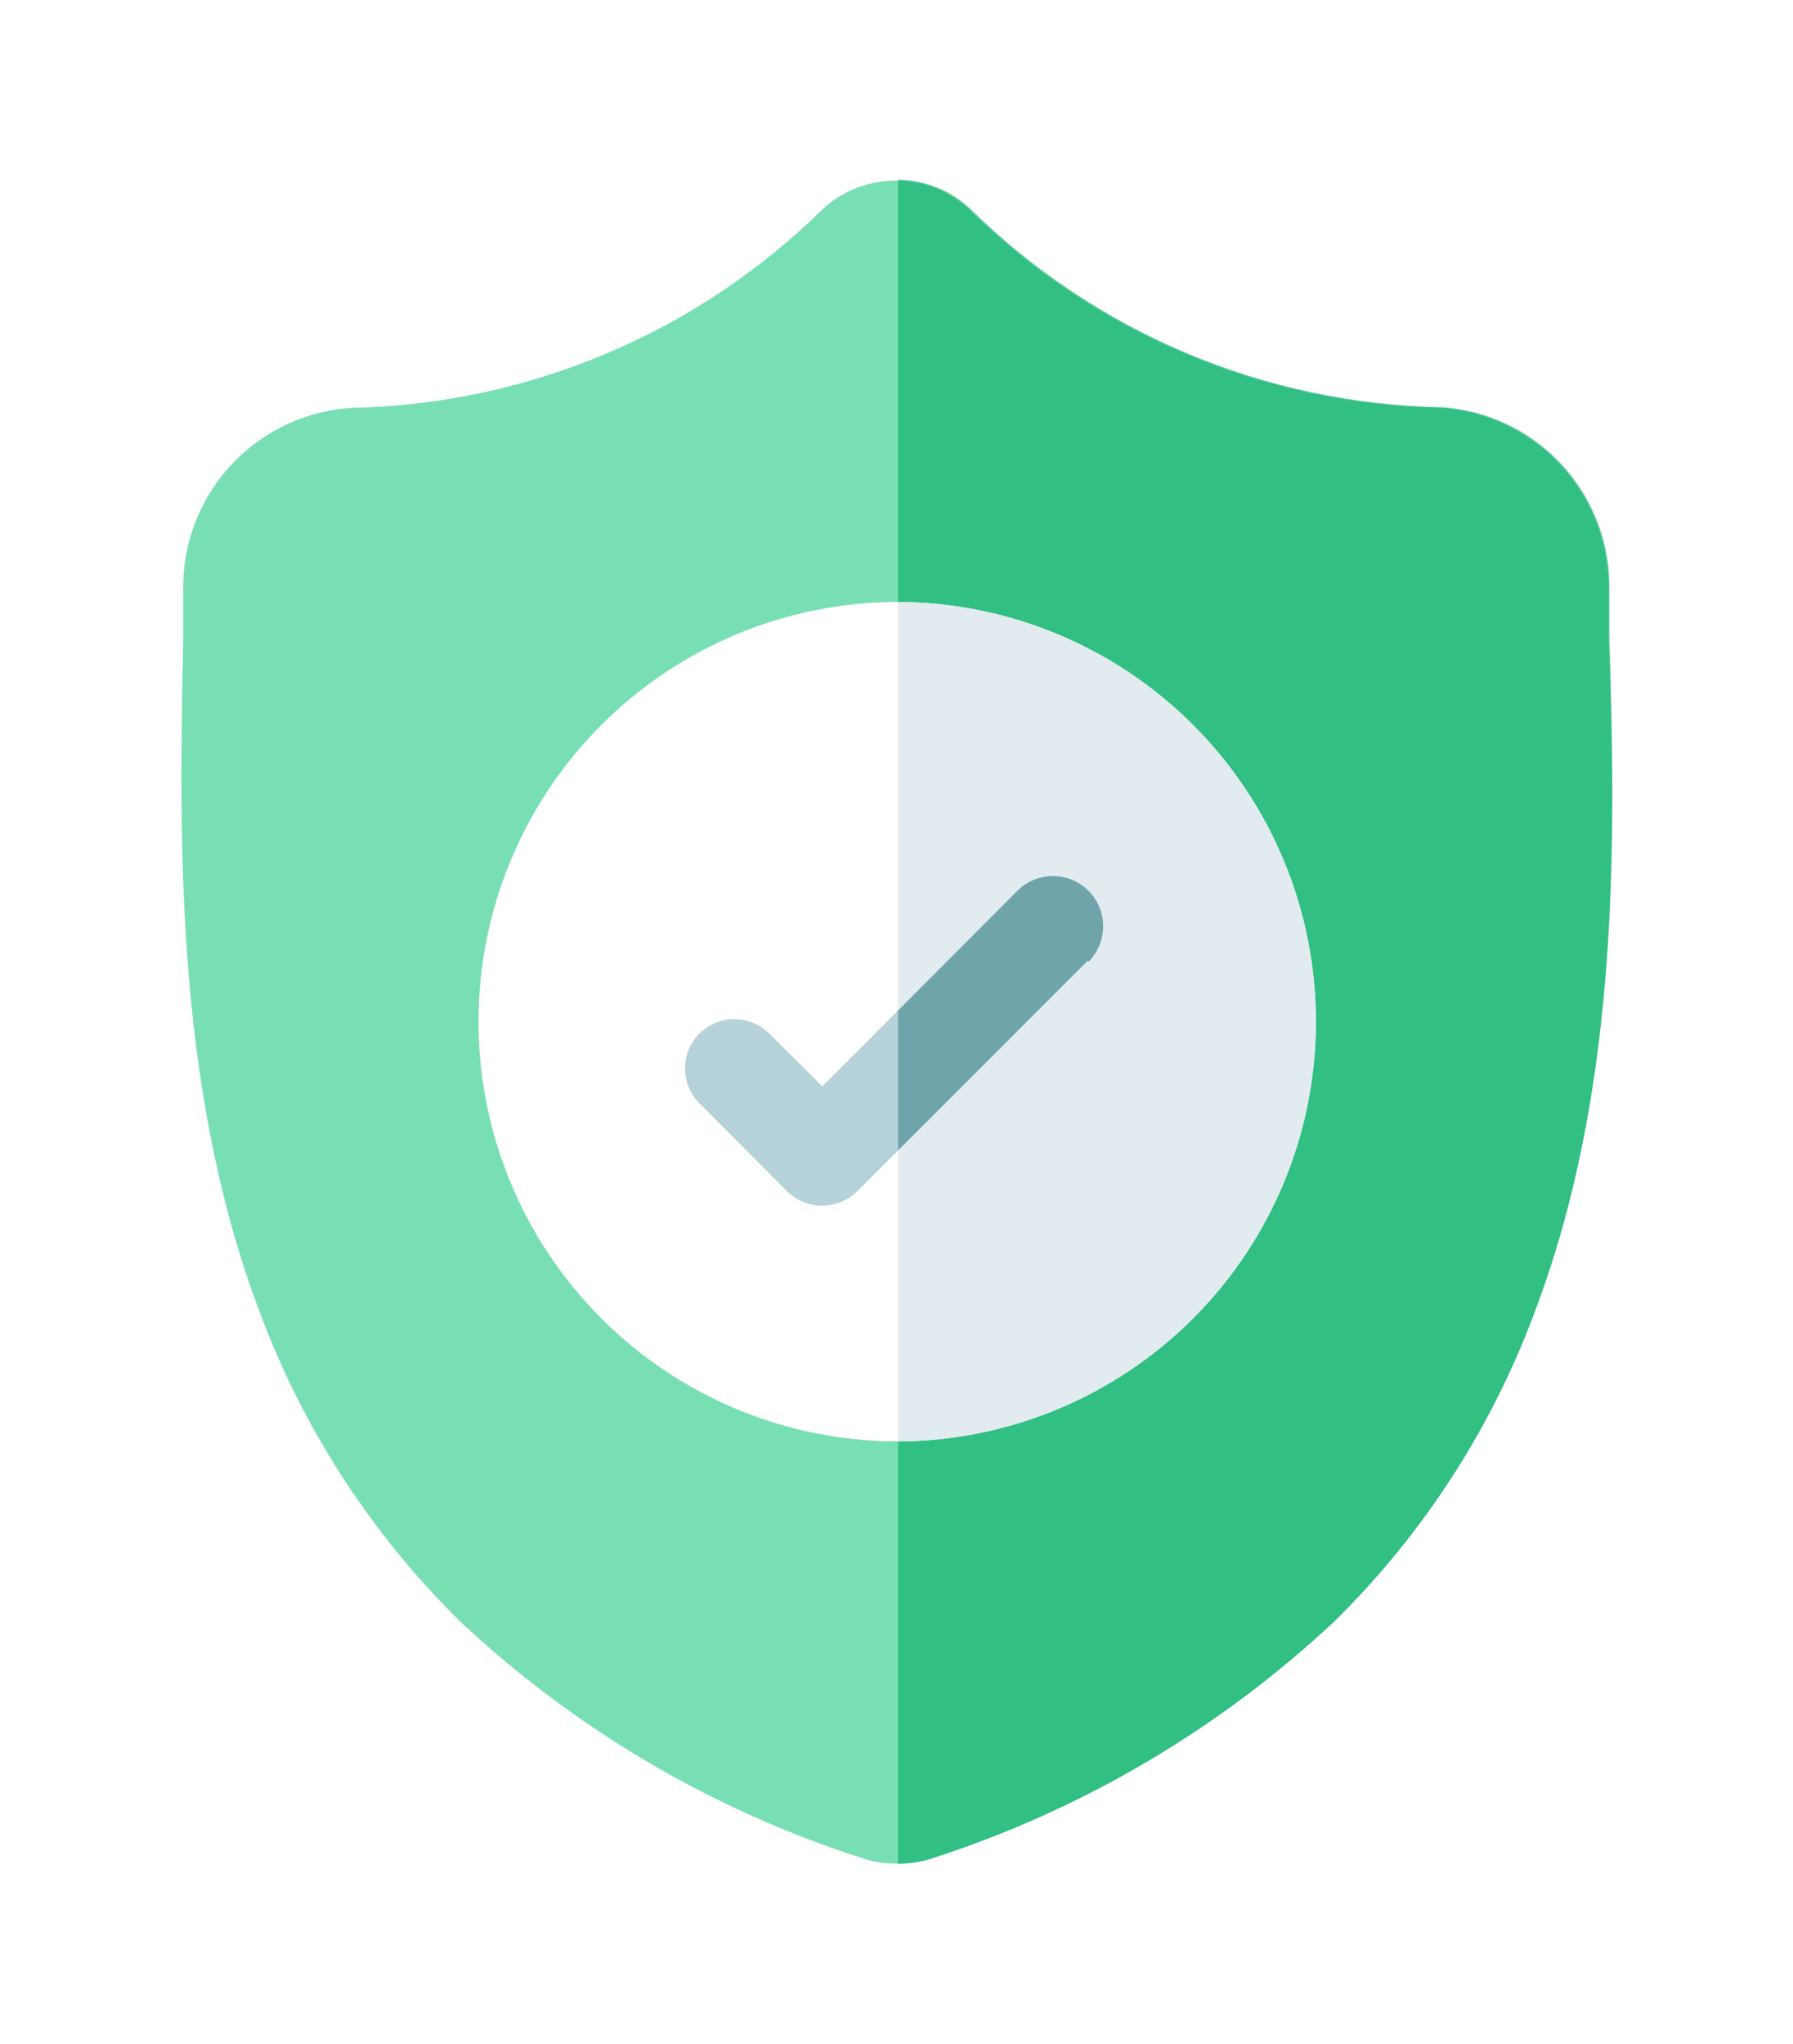 <svg xmlns="http://www.w3.org/2000/svg" xmlns:xlink="http://www.w3.org/1999/xlink" viewBox="0 0 49.91 56.87"><defs><style>.a{fill:none;}.b{clip-path:url(#a);}.c{clip-path:url(#b);}.d{fill:#78dfb4;}.e{clip-path:url(#c);}.f{fill:#00aa63;opacity:0.59;}.g{clip-path:url(#e);}.h{fill:#fff;}.i{clip-path:url(#g);}.j{fill:#e1ebf0;}.k{clip-path:url(#i);}.l{fill:#b4d2d7;}.m{clip-path:url(#k);}.n{fill:#6fa5aa;}</style><clipPath id="a" transform="translate(-317.46 -404.38)"><path class="a" d="M360.26,440.67a23.61,23.61,0,0,1-5.66,8.83,29.73,29.73,0,0,1-11.07,6.55,3.47,3.47,0,0,1-.46.13,3.15,3.15,0,0,1-.61.06h0a3.77,3.77,0,0,1-.66-.06,3.81,3.81,0,0,1-.45-.13,29.56,29.56,0,0,1-11.08-6.55,23.65,23.65,0,0,1-5.66-8.82c-2.29-6.21-2.16-13-2.05-18.54v-.08c0-.46,0-.93,0-1.46a5,5,0,0,1,4.68-4.87,19.25,19.25,0,0,0,13.12-5.53l0,0a3,3,0,0,1,4.07,0l0,0a19.23,19.23,0,0,0,13.12,5.53,5,5,0,0,1,4.68,4.87c0,.53,0,1,0,1.46v0C362.43,427.6,362.56,434.45,360.26,440.67Z"/></clipPath><clipPath id="b" transform="translate(-317.46 -404.38)"><rect class="a" x="-722.59" y="-3572.62" width="1600" height="4248"/></clipPath><clipPath id="c" transform="translate(-317.46 -404.38)"><path class="a" d="M360.26,440.67a23.61,23.61,0,0,1-5.66,8.83,29.73,29.73,0,0,1-11.07,6.55,3.47,3.47,0,0,1-.46.13,3.15,3.15,0,0,1-.61.06V409.38a3,3,0,0,1,2,.8l0,0a19.23,19.23,0,0,0,13.12,5.53,5,5,0,0,1,4.68,4.87c0,.53,0,1,0,1.46v0C362.43,427.6,362.56,434.45,360.26,440.67Z"/></clipPath><clipPath id="e" transform="translate(-317.46 -404.38)"><path class="a" d="M354.09,432.81a11.68,11.68,0,0,1-11.63,11.68h0a11.68,11.68,0,0,1,0-23.36h0A11.68,11.68,0,0,1,354.09,432.81Z"/></clipPath><clipPath id="g" transform="translate(-317.46 -404.38)"><path class="a" d="M354.09,432.81a11.68,11.68,0,0,1-11.63,11.68V421.13A11.68,11.68,0,0,1,354.09,432.81Z"/></clipPath><clipPath id="i" transform="translate(-317.46 -404.38)"><path class="a" d="M347.72,431.13l-5.26,5.26-1.14,1.14a1.39,1.39,0,0,1-1.95,0l-2.44-2.45a1.37,1.37,0,0,1,1.94-1.94l1.48,1.47,5.42-5.43a1.38,1.38,0,1,1,2,1.95Z"/></clipPath><clipPath id="k" transform="translate(-317.46 -404.38)"><path class="a" d="M347.72,431.13l-5.26,5.26V432.5l3.31-3.32a1.38,1.38,0,1,1,2,1.95Z"/></clipPath></defs><g class="b"><g class="c"><rect class="d" width="49.91" height="56.87"/></g></g><g class="e"><g class="c"><rect class="f" x="19.99" width="29.91" height="56.86"/></g></g><g class="g"><g class="c"><rect class="h" x="8.27" y="11.75" width="33.36" height="33.36"/></g></g><g class="i"><g class="c"><rect class="j" x="19.99" y="11.75" width="21.64" height="33.36"/></g></g><g class="k"><g class="c"><rect class="l" x="14.07" y="19.4" width="21.59" height="19.15"/></g></g><g class="m"><g class="c"><rect class="n" x="19.99" y="19.4" width="15.66" height="17.61"/></g></g></svg>